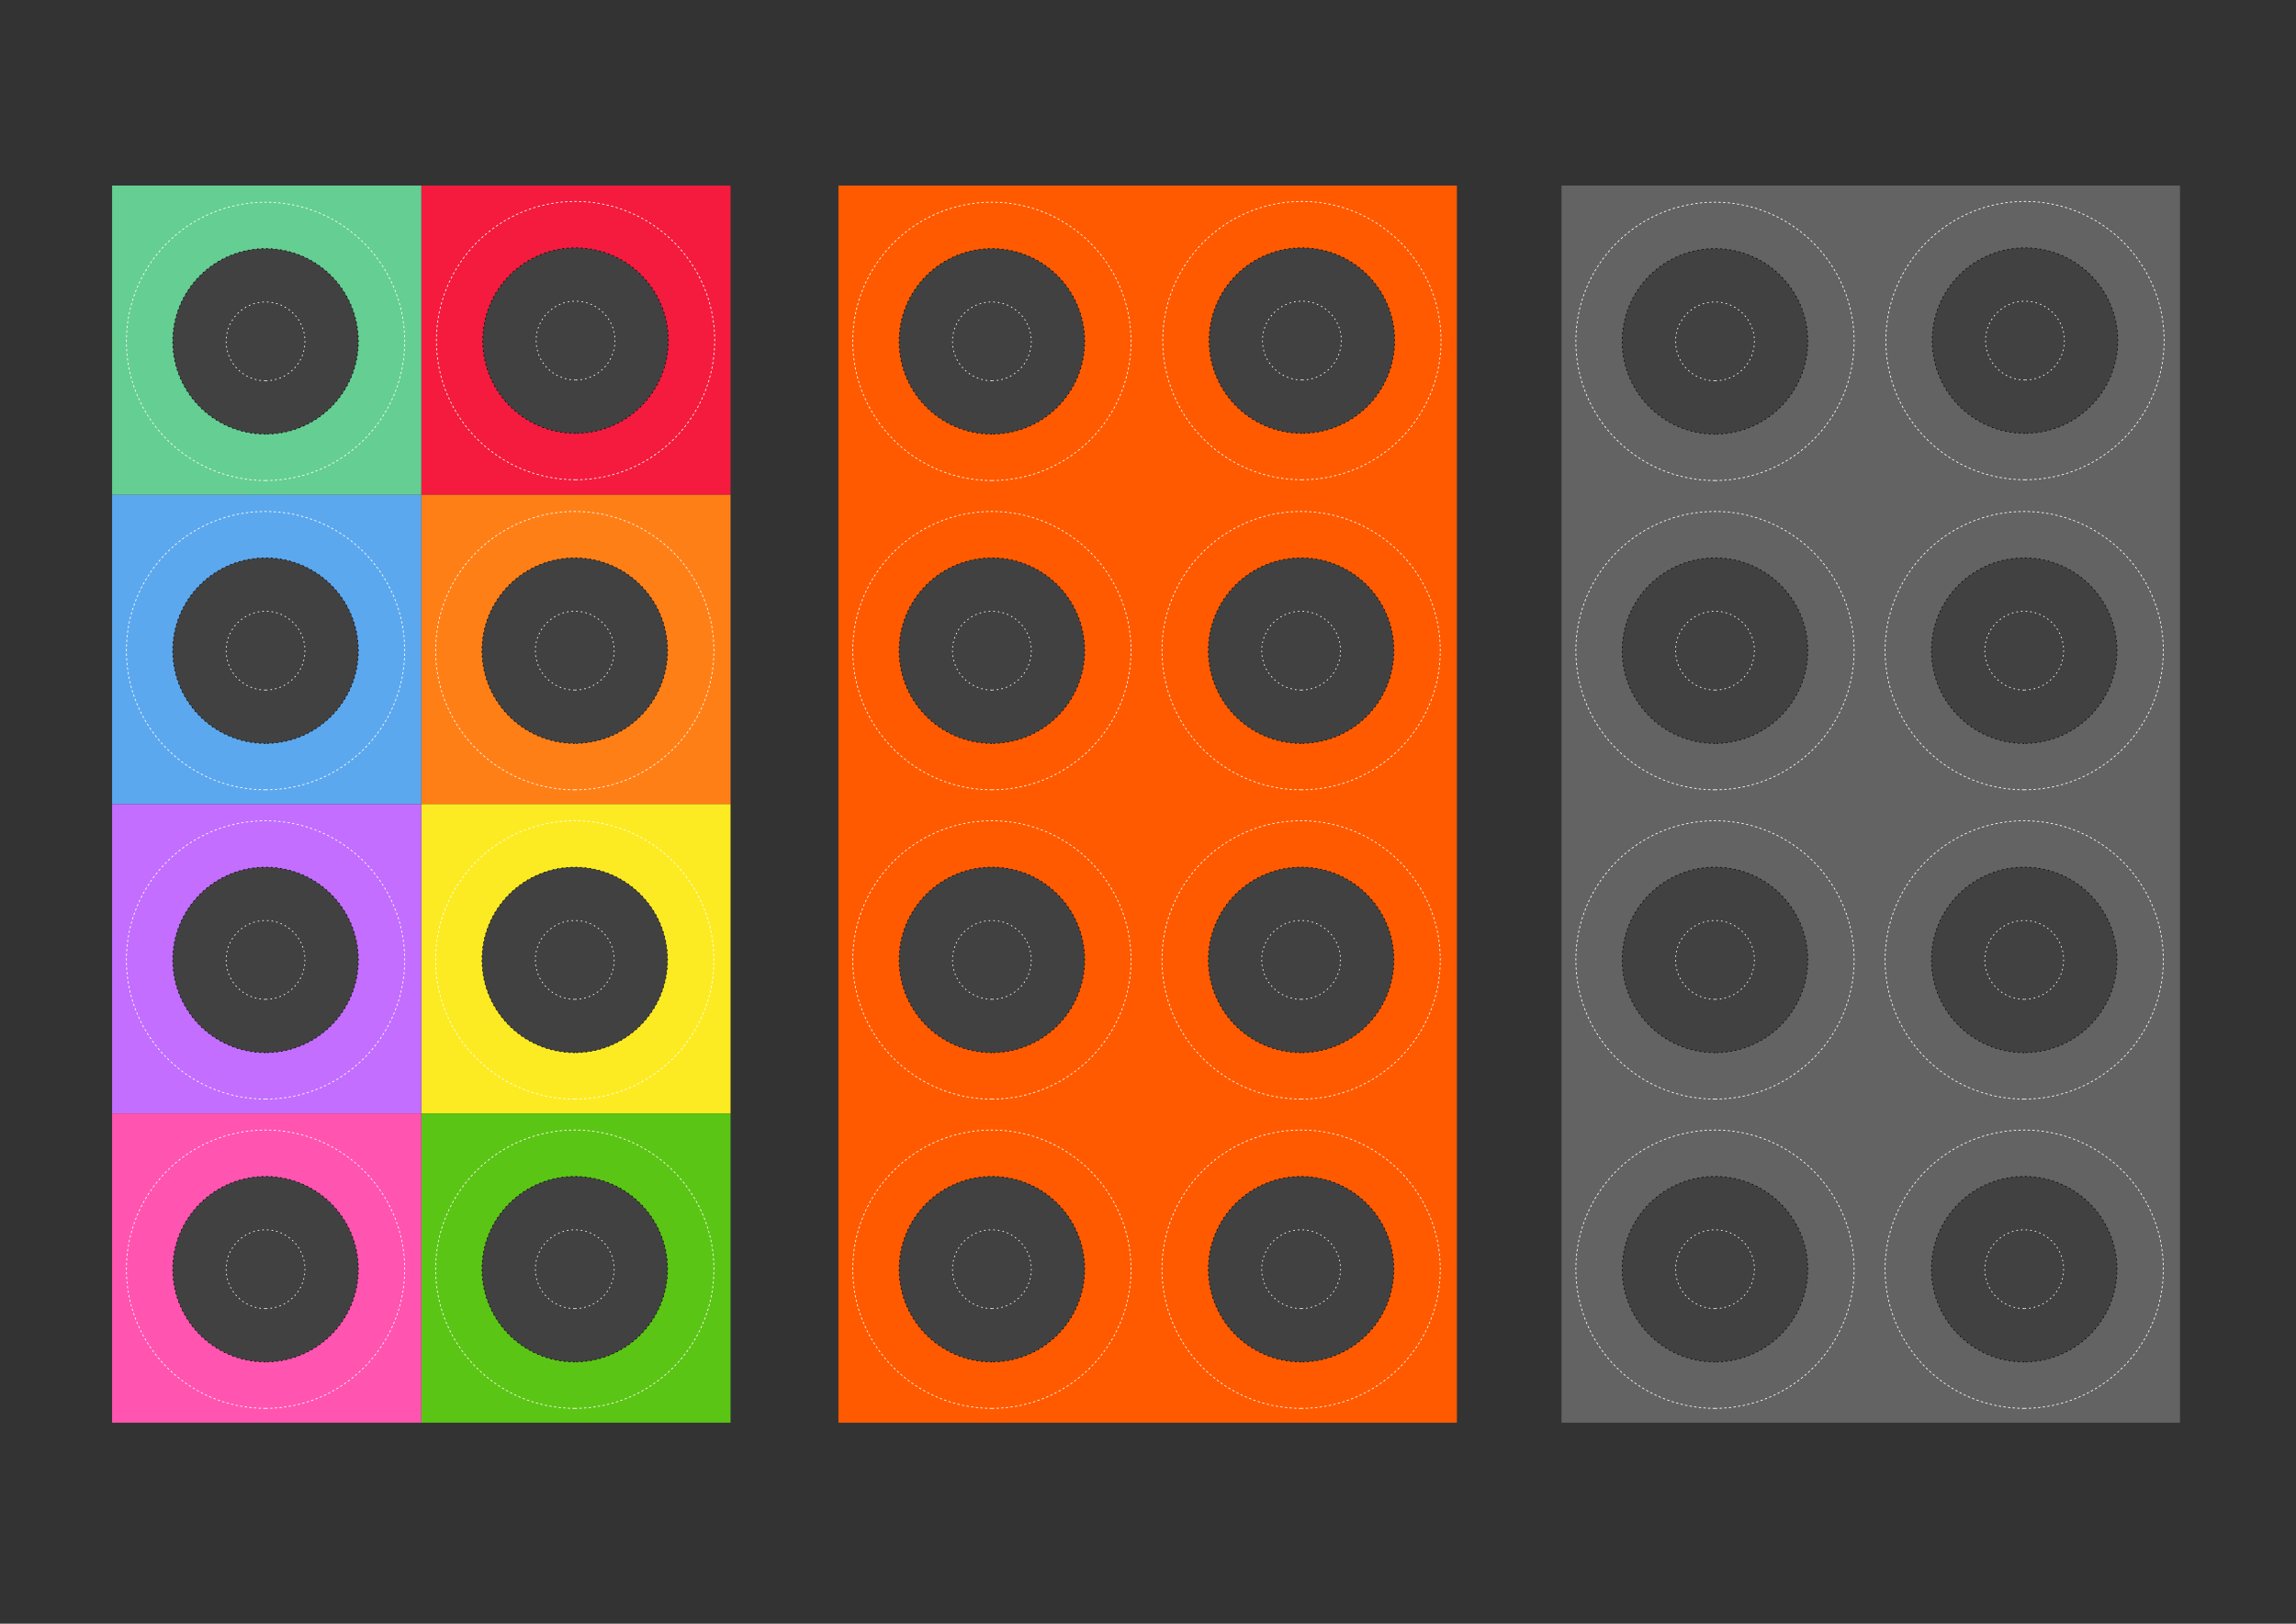 <?xml version="1.0" encoding="UTF-8" standalone="no"?>
<!-- Created with Inkscape (http://www.inkscape.org/) -->
<svg xmlns:inkscape="http://www.inkscape.org/namespaces/inkscape" xmlns:sodipodi="http://sodipodi.sourceforge.net/DTD/sodipodi-0.dtd" xmlns="http://www.w3.org/2000/svg" xmlns:svg="http://www.w3.org/2000/svg" width="297mm" height="210mm" viewBox="0 0 297 210" version="1.1" id="svg1" xml:space="preserve" inkscape:version="1.4.1-rc (06eac75fbf, 2025-03-29)" sodipodi:docname="ottopot-sticker-a4.svg" inkscape:export-filename="ottopot-sticker-a4.pdf" inkscape:export-xdpi="96" inkscape:export-ydpi="96">
  <rect x="0" y="0" width="297" height="210" fill="#333333" stroke="none"/>
  <defs id="defs1"/>
  <g inkscape:groupmode="layer" id="layer2" inkscape:label="Background">
    <rect style="fill:#636363;fill-opacity:1;stroke:none;stroke-width:0.265;stroke-dasharray:0.794, 0.794;stroke-dashoffset:0;stroke-opacity:1" id="rect41" width="160" height="80" x="24" y="-281.993" transform="rotate(90)"/>
    <rect style="fill:#ff5a00;fill-opacity:1;stroke:none;stroke-width:0.265;stroke-dasharray:0.794, 0.794;stroke-dashoffset:0;stroke-opacity:1" id="rect17" width="160" height="80" x="24" y="-188.457" transform="rotate(90)"/>
    <rect style="fill:#f41b3e;fill-opacity:1;stroke:none;stroke-width:0;stroke-dasharray:none;stroke-dashoffset:0;stroke-opacity:1" id="rect1" width="40" height="40" x="24" y="-94.5" transform="rotate(90)"/>
    <rect style="fill:#ff7f17;fill-opacity:1;stroke:none;stroke-width:0.094;stroke-dasharray:0.281, 0.281;stroke-dashoffset:0;stroke-opacity:1" id="rect8" width="40" height="40" x="64" y="-94.5" transform="rotate(90)"/>
    <circle style="fill:none;stroke:#ffffff;stroke-width:0.1;stroke-dasharray:0.3, 0.3;stroke-dashoffset:0;stroke-opacity:1" id="path1-1" cx="84.15" cy="-74.35" r="18" transform="rotate(90)"/>
    <circle style="fill:#414141;fill-opacity:1;stroke:#000000;stroke-width:0.1;stroke-dasharray:0.2, 0.4;stroke-dashoffset:0;stroke-opacity:1" id="path1-3-1-8" cx="84.15" cy="-74.35" r="12" transform="rotate(90)"/>
    <circle style="fill:none;stroke:#ffffff;stroke-width:0.1;stroke-dasharray:0.2, 0.4;stroke-dashoffset:0;stroke-opacity:1" id="path1-3-7" cx="84.15" cy="-74.35" r="5.1" transform="rotate(90)"/>
    <rect style="fill:#fceb23;fill-opacity:1;stroke:none;stroke-width:0.094;stroke-dasharray:0.281, 0.281;stroke-dashoffset:0;stroke-opacity:1" id="rect9" width="40" height="40" x="104" y="-94.5" transform="rotate(90)"/>
    <circle style="fill:none;stroke:#ffffff;stroke-width:0.1;stroke-dasharray:0.3, 0.3;stroke-dashoffset:0;stroke-opacity:1" id="path1-37" cx="124.15" cy="-74.35" r="18" transform="rotate(90)"/>
    <circle style="fill:#414141;fill-opacity:1;stroke:#000000;stroke-width:0.1;stroke-dasharray:0.2, 0.4;stroke-dashoffset:0;stroke-opacity:1" id="path1-3-1-5" cx="124.15" cy="-74.35" r="12" transform="rotate(90)"/>
    <circle style="fill:none;stroke:#ffffff;stroke-width:0.1;stroke-dasharray:0.2, 0.4;stroke-dashoffset:0;stroke-opacity:1" id="path1-3-9" cx="124.15" cy="-74.35" r="5.1" transform="rotate(90)"/>
    <rect style="fill:#5bc515;fill-opacity:1;stroke:none;stroke-width:0;stroke-dasharray:none;stroke-dashoffset:0;stroke-opacity:1" id="rect10" width="40" height="40" x="144" y="-94.5" transform="rotate(90)"/>
    <circle style="fill:none;stroke:#ffffff;stroke-width:0.1;stroke-dasharray:0.3, 0.3;stroke-dashoffset:0;stroke-opacity:1" id="path1-7" cx="164.15" cy="-74.35" r="18" transform="rotate(90)"/>
    <circle style="fill:#414141;fill-opacity:1;stroke:#000000;stroke-width:0.1;stroke-dasharray:0.2, 0.4;stroke-dashoffset:0;stroke-opacity:1" id="path1-3-1-3" cx="164.15" cy="-74.35" r="12" transform="rotate(90)"/>
    <circle style="fill:none;stroke:#ffffff;stroke-width:0.1;stroke-dasharray:0.2, 0.4;stroke-dashoffset:0;stroke-opacity:1" id="path1-3-6" cx="164.15" cy="-74.35" r="5.1" transform="rotate(90)"/>
    <rect style="fill:#65ce92;fill-opacity:1;stroke:none;stroke-width:0.094;stroke-dasharray:0.281, 0.281;stroke-dashoffset:0;stroke-opacity:1" id="rect11" width="40" height="40" x="24" y="-54.5" transform="rotate(90)"/>
    <circle style="fill:none;stroke:#ffffff;stroke-width:0.1;stroke-dasharray:0.3, 0.3;stroke-dashoffset:0;stroke-opacity:1" id="path1-19" cx="44.15" cy="-34.35" r="18" transform="rotate(90)"/>
    <circle style="fill:#414141;fill-opacity:1;stroke:#000000;stroke-width:0.1;stroke-dasharray:0.2, 0.4;stroke-dashoffset:0;stroke-opacity:1" id="path1-3-1-4" cx="44.15" cy="-34.35" r="12" transform="rotate(90)"/>
    <circle style="fill:none;stroke:#ffffff;stroke-width:0.1;stroke-dasharray:0.2, 0.4;stroke-dashoffset:0;stroke-opacity:1" id="path1-3-78" cx="44.15" cy="-34.35" r="5.1" transform="rotate(90)"/>
    <rect style="fill:#5ca8ee;fill-opacity:1;stroke:none;stroke-width:0.094;stroke-dasharray:0.281, 0.281;stroke-dashoffset:0;stroke-opacity:1" id="rect12" width="40" height="40" x="64" y="-54.5" transform="rotate(90)"/>
    <circle style="fill:none;stroke:#ffffff;stroke-width:0.1;stroke-dasharray:0.3, 0.3;stroke-dashoffset:0;stroke-opacity:1" id="path1-6" cx="84.15" cy="-34.35" r="18" transform="rotate(90)"/>
    <circle style="fill:#414141;fill-opacity:1;stroke:#000000;stroke-width:0.1;stroke-dasharray:0.2, 0.4;stroke-dashoffset:0;stroke-opacity:1" id="path1-3-1-1" cx="84.15" cy="-34.35" r="12" transform="rotate(90)"/>
    <circle style="fill:none;stroke:#ffffff;stroke-width:0.1;stroke-dasharray:0.2, 0.4;stroke-dashoffset:0;stroke-opacity:1" id="path1-3-0" cx="84.15" cy="-34.35" r="5.1" transform="rotate(90)"/>
    <rect style="fill:#c36eff;fill-opacity:1;stroke:none;stroke-width:0.094;stroke-dasharray:0.281, 0.281;stroke-dashoffset:0;stroke-opacity:1" id="rect13" width="40" height="40" x="104" y="-54.5" transform="rotate(90)"/>
    <circle style="fill:none;stroke:#ffffff;stroke-width:0.1;stroke-dasharray:0.3, 0.3;stroke-dashoffset:0;stroke-opacity:1" id="path1-61" cx="124.15" cy="-34.35" r="18" transform="rotate(90)"/>
    <circle style="fill:#414141;fill-opacity:1;stroke:#000000;stroke-width:0.1;stroke-dasharray:0.2, 0.4;stroke-dashoffset:0;stroke-opacity:1" id="path1-3-1-55" cx="124.15" cy="-34.35" r="12" transform="rotate(90)"/>
    <circle style="fill:none;stroke:#ffffff;stroke-width:0.1;stroke-dasharray:0.2, 0.4;stroke-dashoffset:0;stroke-opacity:1" id="path1-3-4" cx="124.15" cy="-34.35" r="5.1" transform="rotate(90)"/>
    <rect style="fill:#ff54b0;fill-opacity:1;stroke:none;stroke-width:0;stroke-dasharray:none;stroke-dashoffset:0;stroke-opacity:1" id="rect14" width="40" height="40" x="144" y="-54.5" transform="rotate(90)"/>
    <circle style="fill:none;stroke:#ffffff;stroke-width:0.1;stroke-dasharray:0.3, 0.3;stroke-dashoffset:0;stroke-opacity:1" id="path1-9" cx="164.15" cy="-34.35" r="18" transform="rotate(90)"/>
    <circle style="fill:#414141;fill-opacity:1;stroke:#000000;stroke-width:0.1;stroke-dasharray:0.2, 0.4;stroke-dashoffset:0;stroke-opacity:1" id="path1-3-1-37" cx="164.15" cy="-34.35" r="12" transform="rotate(90)"/>
    <circle style="fill:none;stroke:#ffffff;stroke-width:0.1;stroke-dasharray:0.2, 0.4;stroke-dashoffset:0;stroke-opacity:1" id="path1-3-45" cx="164.15" cy="-34.35" r="5.1" transform="rotate(90)"/>
    <circle style="fill:none;stroke:#ffffff;stroke-width:0.1;stroke-dasharray:0.3, 0.3;stroke-dashoffset:0;stroke-opacity:1" id="circle3" cx="84.15" cy="-168.307" r="18" transform="rotate(90)"/>
    <circle style="fill:#414141;fill-opacity:1;stroke:#000000;stroke-width:0.1;stroke-dasharray:0.2, 0.4;stroke-dashoffset:0;stroke-opacity:1" id="circle4" cx="84.15" cy="-168.307" r="12" transform="rotate(90)"/>
    <circle style="fill:none;stroke:#ffffff;stroke-width:0.1;stroke-dasharray:0.2, 0.4;stroke-dashoffset:0;stroke-opacity:1" id="circle5" cx="84.15" cy="-168.307" r="5.1" transform="rotate(90)"/>
    <circle style="fill:none;stroke:#ffffff;stroke-width:0.1;stroke-dasharray:0.3, 0.3;stroke-dashoffset:0;stroke-opacity:1" id="circle6" cx="124.15" cy="-168.307" r="18" transform="rotate(90)"/>
    <circle style="fill:#414141;fill-opacity:1;stroke:#000000;stroke-width:0.1;stroke-dasharray:0.2, 0.4;stroke-dashoffset:0;stroke-opacity:1" id="circle7" cx="124.15" cy="-168.307" r="12" transform="rotate(90)"/>
    <circle style="fill:none;stroke:#ffffff;stroke-width:0.1;stroke-dasharray:0.2, 0.4;stroke-dashoffset:0;stroke-opacity:1" id="circle8" cx="124.15" cy="-168.307" r="5.1" transform="rotate(90)"/>
    <circle style="fill:none;stroke:#ffffff;stroke-width:0.1;stroke-dasharray:0.3, 0.3;stroke-dashoffset:0;stroke-opacity:1" id="circle15" cx="164.15" cy="-168.307" r="18" transform="rotate(90)"/>
    <circle style="fill:#414141;fill-opacity:1;stroke:#000000;stroke-width:0.1;stroke-dasharray:0.2, 0.4;stroke-dashoffset:0;stroke-opacity:1" id="circle16" cx="164.15" cy="-168.307" r="12" transform="rotate(90)"/>
    <circle style="fill:none;stroke:#ffffff;stroke-width:0.1;stroke-dasharray:0.2, 0.4;stroke-dashoffset:0;stroke-opacity:1" id="circle17" cx="164.15" cy="-168.307" r="5.1" transform="rotate(90)"/>
    <circle style="fill:none;stroke:#ffffff;stroke-width:0.1;stroke-dasharray:0.3, 0.3;stroke-dashoffset:0;stroke-opacity:1" id="circle18" cx="44.15" cy="-128.307" r="18" transform="rotate(90)"/>
    <circle style="fill:#414141;fill-opacity:1;stroke:#000000;stroke-width:0.1;stroke-dasharray:0.2, 0.4;stroke-dashoffset:0;stroke-opacity:1" id="circle19" cx="44.15" cy="-128.307" r="12" transform="rotate(90)"/>
    <circle style="fill:none;stroke:#ffffff;stroke-width:0.1;stroke-dasharray:0.2, 0.4;stroke-dashoffset:0;stroke-opacity:1" id="circle20" cx="44.15" cy="-128.307" r="5.1" transform="rotate(90)"/>
    <circle style="fill:none;stroke:#ffffff;stroke-width:0.1;stroke-dasharray:0.3, 0.3;stroke-dashoffset:0;stroke-opacity:1" id="circle21" cx="84.15" cy="-128.307" r="18" transform="rotate(90)"/>
    <circle style="fill:#414141;fill-opacity:1;stroke:#000000;stroke-width:0.1;stroke-dasharray:0.2, 0.4;stroke-dashoffset:0;stroke-opacity:1" id="circle22" cx="84.15" cy="-128.307" r="12" transform="rotate(90)"/>
    <circle style="fill:none;stroke:#ffffff;stroke-width:0.1;stroke-dasharray:0.2, 0.4;stroke-dashoffset:0;stroke-opacity:1" id="circle23" cx="84.15" cy="-128.307" r="5.1" transform="rotate(90)"/>
    <circle style="fill:none;stroke:#ffffff;stroke-width:0.1;stroke-dasharray:0.3, 0.3;stroke-dashoffset:0;stroke-opacity:1" id="circle24" cx="124.15" cy="-128.307" r="18" transform="rotate(90)"/>
    <circle style="fill:#414141;fill-opacity:1;stroke:#000000;stroke-width:0.1;stroke-dasharray:0.2, 0.4;stroke-dashoffset:0;stroke-opacity:1" id="circle25" cx="124.15" cy="-128.307" r="12" transform="rotate(90)"/>
    <circle style="fill:none;stroke:#ffffff;stroke-width:0.1;stroke-dasharray:0.2, 0.4;stroke-dashoffset:0;stroke-opacity:1" id="circle26" cx="124.15" cy="-128.307" r="5.1" transform="rotate(90)"/>
    <circle style="fill:none;stroke:#ffffff;stroke-width:0.1;stroke-dasharray:0.3, 0.3;stroke-dashoffset:0;stroke-opacity:1" id="circle27" cx="164.15" cy="-128.307" r="18" transform="rotate(90)"/>
    <circle style="fill:#414141;fill-opacity:1;stroke:#000000;stroke-width:0.1;stroke-dasharray:0.2, 0.4;stroke-dashoffset:0;stroke-opacity:1" id="circle28" cx="164.15" cy="-128.307" r="12" transform="rotate(90)"/>
    <circle style="fill:none;stroke:#ffffff;stroke-width:0.1;stroke-dasharray:0.2, 0.4;stroke-dashoffset:0;stroke-opacity:1" id="circle29" cx="164.15" cy="-128.307" r="5.1" transform="rotate(90)"/>
    <circle style="fill:none;stroke:#ffffff;stroke-width:0.1;stroke-dasharray:0.3, 0.3;stroke-dashoffset:0;stroke-opacity:1" id="circle33" cx="84.15" cy="-261.843" r="18" transform="rotate(90)"/>
    <circle style="fill:#414141;fill-opacity:1;stroke:#000000;stroke-width:0.1;stroke-dasharray:0.2, 0.4;stroke-dashoffset:0;stroke-opacity:1" id="circle34" cx="84.15" cy="-261.843" r="12" transform="rotate(90)"/>
    <circle style="fill:none;stroke:#ffffff;stroke-width:0.1;stroke-dasharray:0.2, 0.4;stroke-dashoffset:0;stroke-opacity:1" id="circle35" cx="84.15" cy="-261.843" r="5.1" transform="rotate(90)"/>
    <circle style="fill:none;stroke:#ffffff;stroke-width:0.1;stroke-dasharray:0.3, 0.3;stroke-dashoffset:0;stroke-opacity:1" id="circle36" cx="124.15" cy="-261.843" r="18" transform="rotate(90)"/>
    <circle style="fill:#414141;fill-opacity:1;stroke:#000000;stroke-width:0.1;stroke-dasharray:0.2, 0.4;stroke-dashoffset:0;stroke-opacity:1" id="circle37" cx="124.15" cy="-261.843" r="12" transform="rotate(90)"/>
    <circle style="fill:none;stroke:#ffffff;stroke-width:0.1;stroke-dasharray:0.2, 0.4;stroke-dashoffset:0;stroke-opacity:1" id="circle38" cx="124.15" cy="-261.843" r="5.1" transform="rotate(90)"/>
    <circle style="fill:none;stroke:#ffffff;stroke-width:0.1;stroke-dasharray:0.3, 0.3;stroke-dashoffset:0;stroke-opacity:1" id="circle39" cx="164.15" cy="-261.843" r="18" transform="rotate(90)"/>
    <circle style="fill:#414141;fill-opacity:1;stroke:#000000;stroke-width:0.1;stroke-dasharray:0.2, 0.4;stroke-dashoffset:0;stroke-opacity:1" id="circle40" cx="164.15" cy="-261.843" r="12" transform="rotate(90)"/>
    <circle style="fill:none;stroke:#ffffff;stroke-width:0.1;stroke-dasharray:0.2, 0.4;stroke-dashoffset:0;stroke-opacity:1" id="circle41" cx="164.15" cy="-261.843" r="5.1" transform="rotate(90)"/>
    <circle style="fill:none;stroke:#ffffff;stroke-width:0.1;stroke-dasharray:0.3, 0.3;stroke-dashoffset:0;stroke-opacity:1" id="circle42" cx="44.15" cy="-221.843" r="18" transform="rotate(90)"/>
    <circle style="fill:#414141;fill-opacity:1;stroke:#000000;stroke-width:0.1;stroke-dasharray:0.2, 0.4;stroke-dashoffset:0;stroke-opacity:1" id="circle43" cx="44.15" cy="-221.843" r="12" transform="rotate(90)"/>
    <circle style="fill:none;stroke:#ffffff;stroke-width:0.1;stroke-dasharray:0.2, 0.4;stroke-dashoffset:0;stroke-opacity:1" id="circle44" cx="44.15" cy="-221.843" r="5.1" transform="rotate(90)"/>
    <circle style="fill:none;stroke:#ffffff;stroke-width:0.1;stroke-dasharray:0.3, 0.3;stroke-dashoffset:0;stroke-opacity:1" id="circle45" cx="84.15" cy="-221.843" r="18" transform="rotate(90)"/>
    <circle style="fill:#414141;fill-opacity:1;stroke:#000000;stroke-width:0.1;stroke-dasharray:0.2, 0.4;stroke-dashoffset:0;stroke-opacity:1" id="circle46" cx="84.15" cy="-221.843" r="12" transform="rotate(90)"/>
    <circle style="fill:none;stroke:#ffffff;stroke-width:0.1;stroke-dasharray:0.2, 0.4;stroke-dashoffset:0;stroke-opacity:1" id="circle47" cx="84.15" cy="-221.843" r="5.1" transform="rotate(90)"/>
    <circle style="fill:none;stroke:#ffffff;stroke-width:0.1;stroke-dasharray:0.3, 0.3;stroke-dashoffset:0;stroke-opacity:1" id="circle48" cx="124.15" cy="-221.843" r="18" transform="rotate(90)"/>
    <circle style="fill:#414141;fill-opacity:1;stroke:#000000;stroke-width:0.1;stroke-dasharray:0.2, 0.4;stroke-dashoffset:0;stroke-opacity:1" id="circle49" cx="124.15" cy="-221.843" r="12" transform="rotate(90)"/>
    <circle style="fill:none;stroke:#ffffff;stroke-width:0.1;stroke-dasharray:0.2, 0.4;stroke-dashoffset:0;stroke-opacity:1" id="circle50" cx="124.15" cy="-221.843" r="5.1" transform="rotate(90)"/>
    <circle style="fill:none;stroke:#ffffff;stroke-width:0.1;stroke-dasharray:0.3, 0.3;stroke-dashoffset:0;stroke-opacity:1" id="circle51" cx="164.15" cy="-221.843" r="18" transform="rotate(90)"/>
    <circle style="fill:#414141;fill-opacity:1;stroke:#000000;stroke-width:0.1;stroke-dasharray:0.2, 0.4;stroke-dashoffset:0;stroke-opacity:1" id="circle52" cx="164.15" cy="-221.843" r="12" transform="rotate(90)"/>
    <circle style="fill:none;stroke:#ffffff;stroke-width:0.1;stroke-dasharray:0.2, 0.4;stroke-dashoffset:0;stroke-opacity:1" id="circle53" cx="164.15" cy="-221.843" r="5.1" transform="rotate(90)"/>
  </g>
  <g inkscape:label="Layer 1" inkscape:groupmode="layer" id="layer1">
    <circle style="fill:none;stroke:#ffffff;stroke-width:0.1;stroke-dasharray:0.3, 0.3;stroke-dashoffset:0;stroke-opacity:1" id="path1" cx="44.05" cy="-74.45" r="18" transform="rotate(90)"/>
    <circle style="fill:#414141;fill-opacity:1;stroke:#000000;stroke-width:0.1;stroke-dasharray:0.2, 0.4;stroke-dashoffset:0;stroke-opacity:1" id="path1-3-1" cx="44.05" cy="-74.45" r="12" transform="rotate(90)"/>
    <circle style="fill:none;stroke:#ffffff;stroke-width:0.1;stroke-dasharray:0.2, 0.4;stroke-dashoffset:0;stroke-opacity:1" id="path1-3" cx="44.05" cy="-74.45" r="5.1" transform="rotate(90)"/>
    <circle style="fill:none;stroke:#ffffff;stroke-width:0.1;stroke-dasharray:0.3, 0.3;stroke-dashoffset:0;stroke-opacity:1" id="circle30" cx="44.05" cy="-168.407" r="18" transform="rotate(90)"/>
    <circle style="fill:#414141;fill-opacity:1;stroke:#000000;stroke-width:0.1;stroke-dasharray:0.2, 0.4;stroke-dashoffset:0;stroke-opacity:1" id="circle31" cx="44.05" cy="-168.407" r="12" transform="rotate(90)"/>
    <circle style="fill:none;stroke:#ffffff;stroke-width:0.1;stroke-dasharray:0.2, 0.4;stroke-dashoffset:0;stroke-opacity:1" id="circle32" cx="44.05" cy="-168.407" r="5.1" transform="rotate(90)"/>
    <circle style="fill:none;stroke:#ffffff;stroke-width:0.1;stroke-dasharray:0.3, 0.3;stroke-dashoffset:0;stroke-opacity:1" id="circle54" cx="44.05" cy="-261.943" r="18" transform="rotate(90)"/>
    <circle style="fill:#414141;fill-opacity:1;stroke:#000000;stroke-width:0.1;stroke-dasharray:0.2, 0.4;stroke-dashoffset:0;stroke-opacity:1" id="circle55" cx="44.05" cy="-261.943" r="12" transform="rotate(90)"/>
    <circle style="fill:none;stroke:#ffffff;stroke-width:0.1;stroke-dasharray:0.2, 0.4;stroke-dashoffset:0;stroke-opacity:1" id="circle56" cx="44.05" cy="-261.943" r="5.1" transform="rotate(90)"/>
  </g>
</svg>
